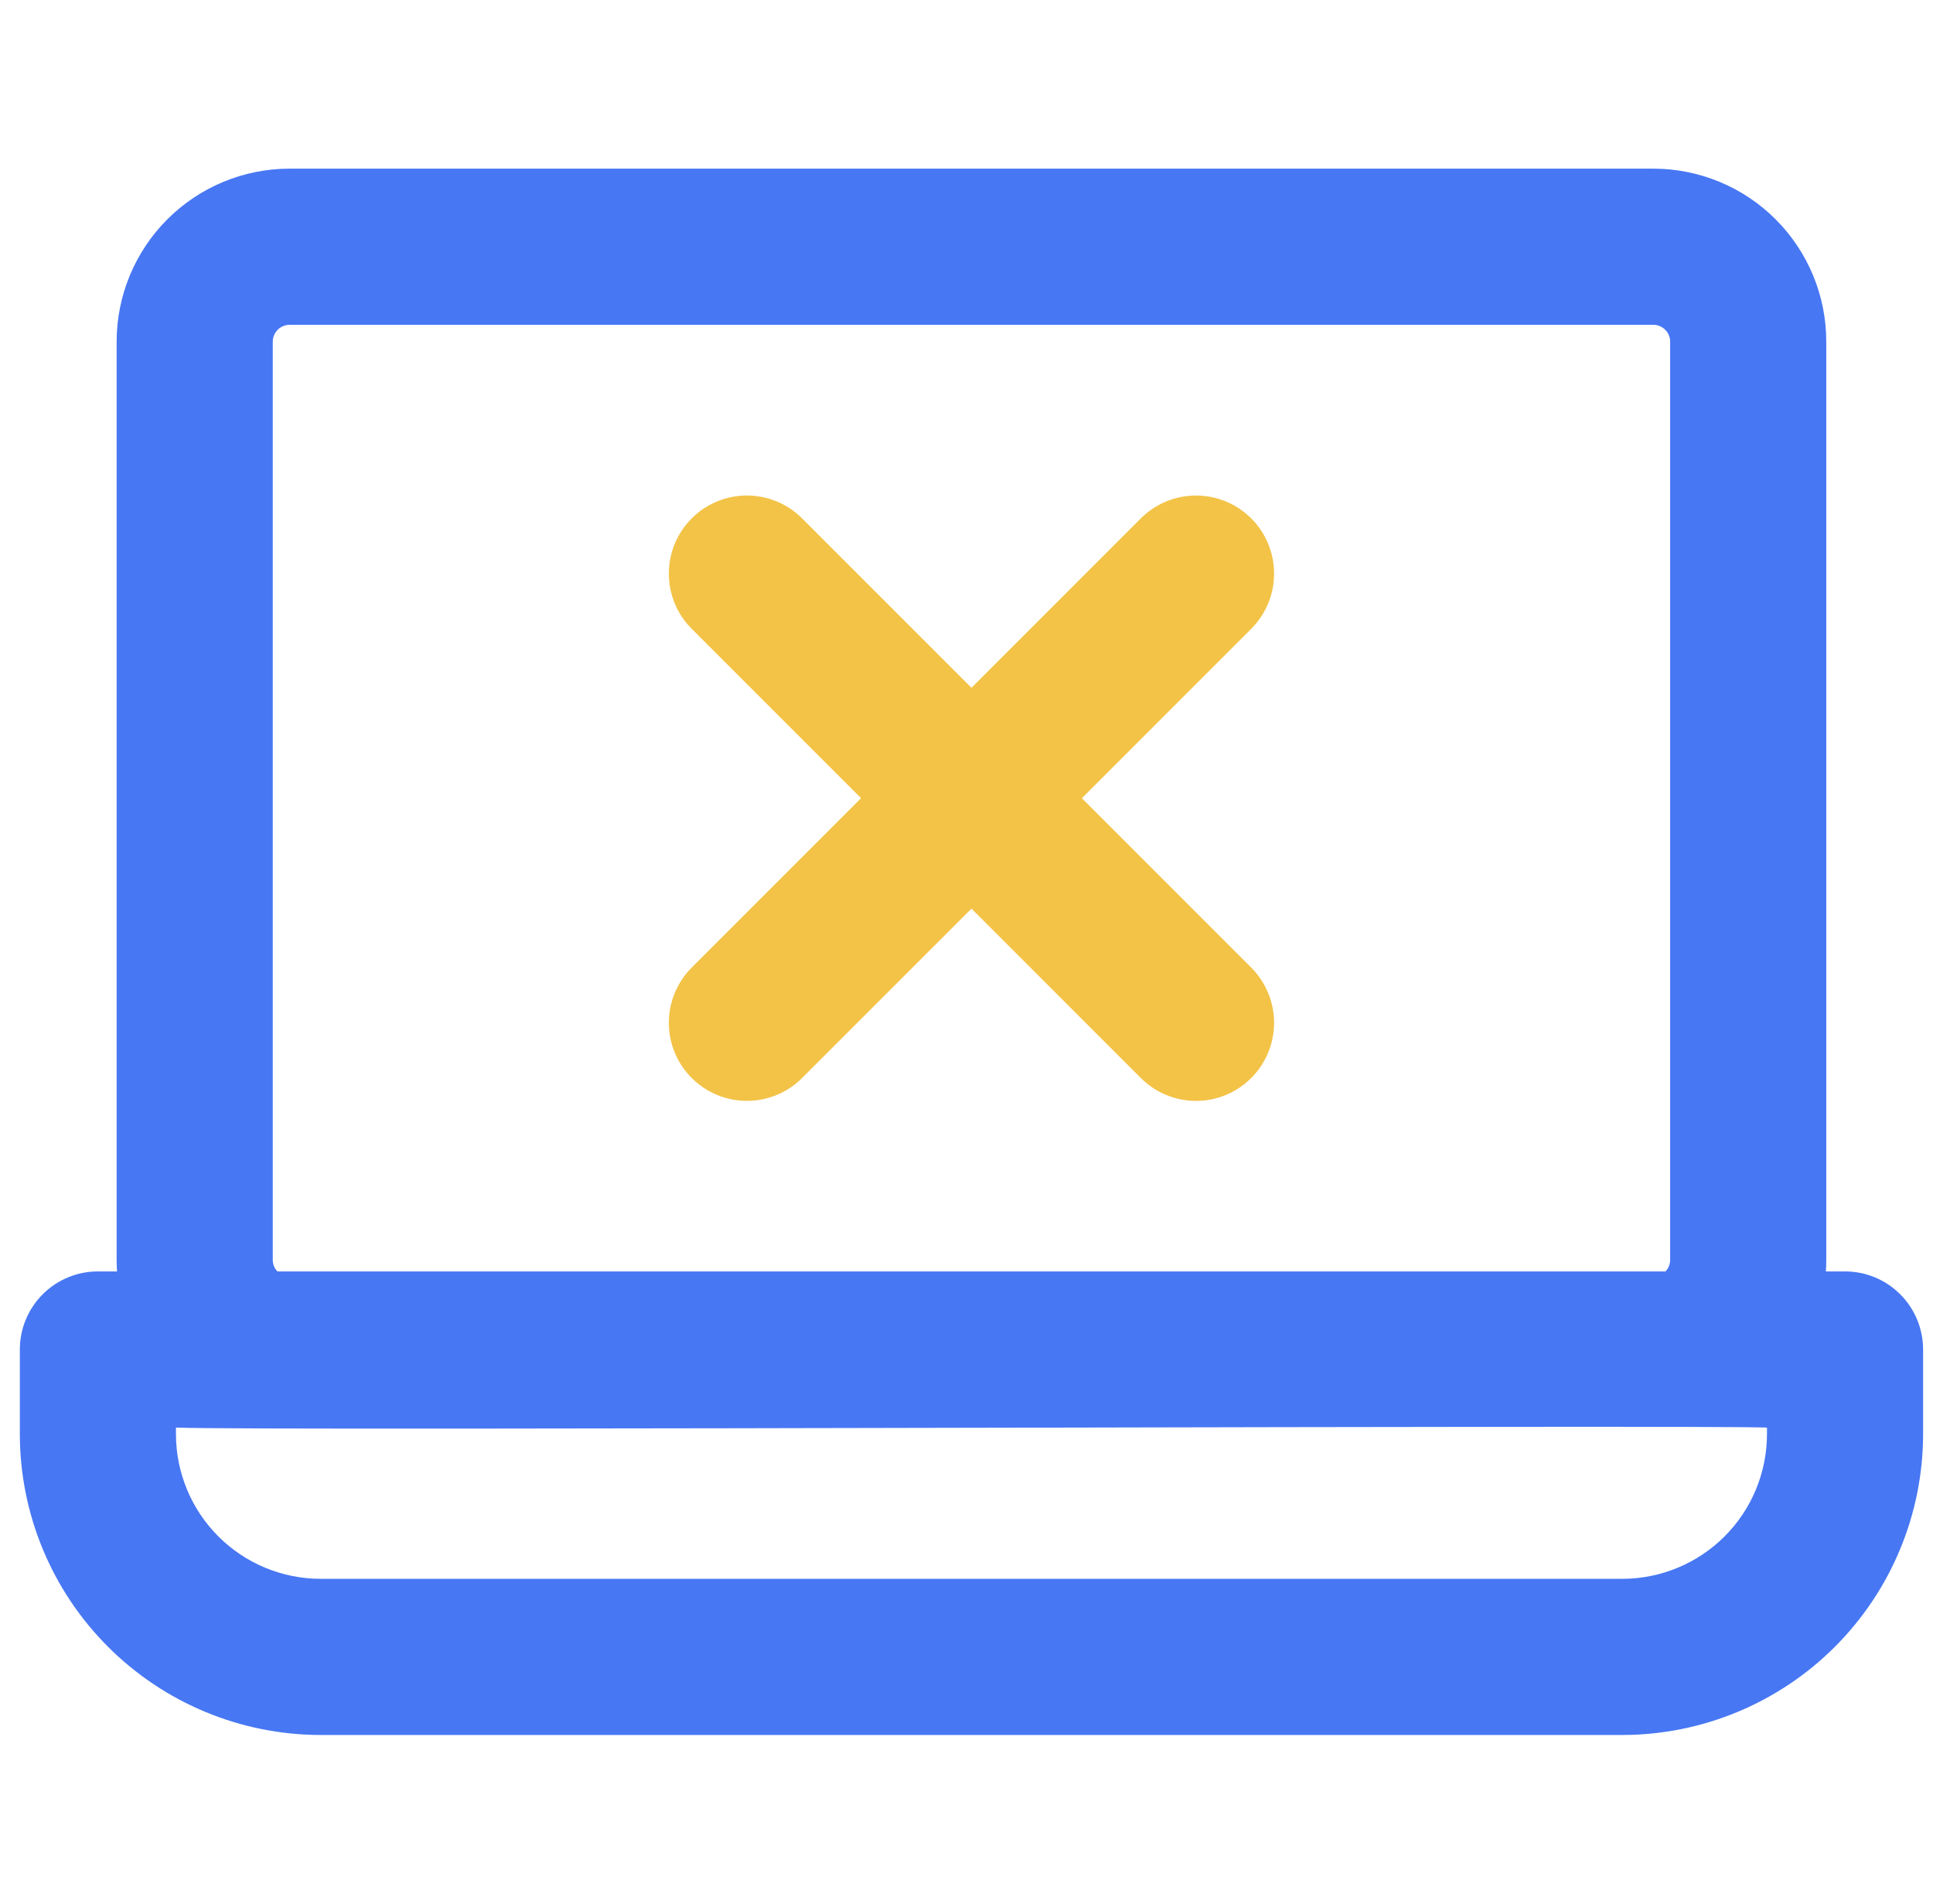 <svg width="65" height="64" viewBox="0 0 65 64" fill="none" xmlns="http://www.w3.org/2000/svg">
<g clip-path="url(#clip0_1199_379)">
<path fill-rule="evenodd" clip-rule="evenodd" d="M61.702 55.364C59.806 57.26 57.236 58.327 54.554 58.33H10.78C8.098 58.327 5.528 57.26 3.632 55.364C1.736 53.468 0.67 50.898 0.667 48.217L0.667 45.37C0.667 44.674 0.944 44.006 1.436 43.514C1.928 43.021 2.596 42.745 3.292 42.745H3.935C3.927 42.617 3.922 42.489 3.922 42.36V11.48C3.924 9.94 4.537 8.463 5.626 7.374C6.715 6.285 8.192 5.672 9.732 5.67H55.602C57.142 5.672 58.619 6.285 59.708 7.374C60.797 8.463 61.41 9.94 61.411 11.48V42.36C61.411 42.489 61.406 42.617 61.398 42.745H62.042C62.738 42.745 63.406 43.021 63.898 43.514C64.39 44.006 64.667 44.674 64.667 45.37V48.217C64.664 50.898 63.597 53.469 61.702 55.364ZM57.991 51.654C58.903 50.742 59.416 49.506 59.417 48.217V47.995C58.166 47.948 46.468 47.973 34.316 47.998C21.123 48.026 7.395 48.055 5.917 47.995V48.217C5.918 49.506 6.431 50.742 7.343 51.654C8.254 52.565 9.49 53.078 10.78 53.08H54.554C55.844 53.078 57.08 52.565 57.991 51.654ZM9.172 11.48V42.36C9.172 42.504 9.228 42.642 9.329 42.745H56.002C56.104 42.643 56.161 42.504 56.161 42.36V11.48C56.16 11.332 56.1 11.191 55.995 11.086C55.891 10.982 55.749 10.922 55.602 10.92H9.732C9.584 10.922 9.443 10.982 9.339 11.086C9.234 11.191 9.174 11.332 9.172 11.48Z" fill="#4777F3"/>
<path d="M42.074 32.53C42.566 33.023 42.843 33.69 42.843 34.386C42.843 35.083 42.566 35.75 42.074 36.243C41.582 36.735 40.914 37.012 40.218 37.012C39.522 37.012 38.854 36.735 38.362 36.243L32.667 30.548L26.972 36.242C26.48 36.735 25.812 37.011 25.116 37.011C24.42 37.011 23.752 36.735 23.26 36.242C22.767 35.75 22.491 35.083 22.491 34.386C22.491 33.69 22.767 33.022 23.26 32.53L28.954 26.835L23.26 21.141C22.767 20.648 22.491 19.981 22.491 19.285C22.491 18.588 22.767 17.921 23.26 17.428C23.752 16.936 24.42 16.659 25.116 16.659C25.812 16.659 26.48 16.936 26.972 17.428L32.667 23.123L38.362 17.428C38.605 17.185 38.895 16.991 39.213 16.859C39.532 16.727 39.873 16.66 40.218 16.66C40.563 16.66 40.904 16.727 41.222 16.859C41.541 16.991 41.83 17.185 42.074 17.428C42.318 17.672 42.511 17.962 42.643 18.28C42.775 18.599 42.843 18.94 42.843 19.285C42.843 19.629 42.775 19.971 42.643 20.289C42.511 20.608 42.318 20.897 42.074 21.141L36.38 26.835L42.074 32.53Z" fill="#F3C347"/>
</g>
<defs>
<clipPath id="clip0_1199_379">
<rect width="64" height="64" fill="white" transform="translate(0.667)"/>
</clipPath>
</defs>
</svg>
